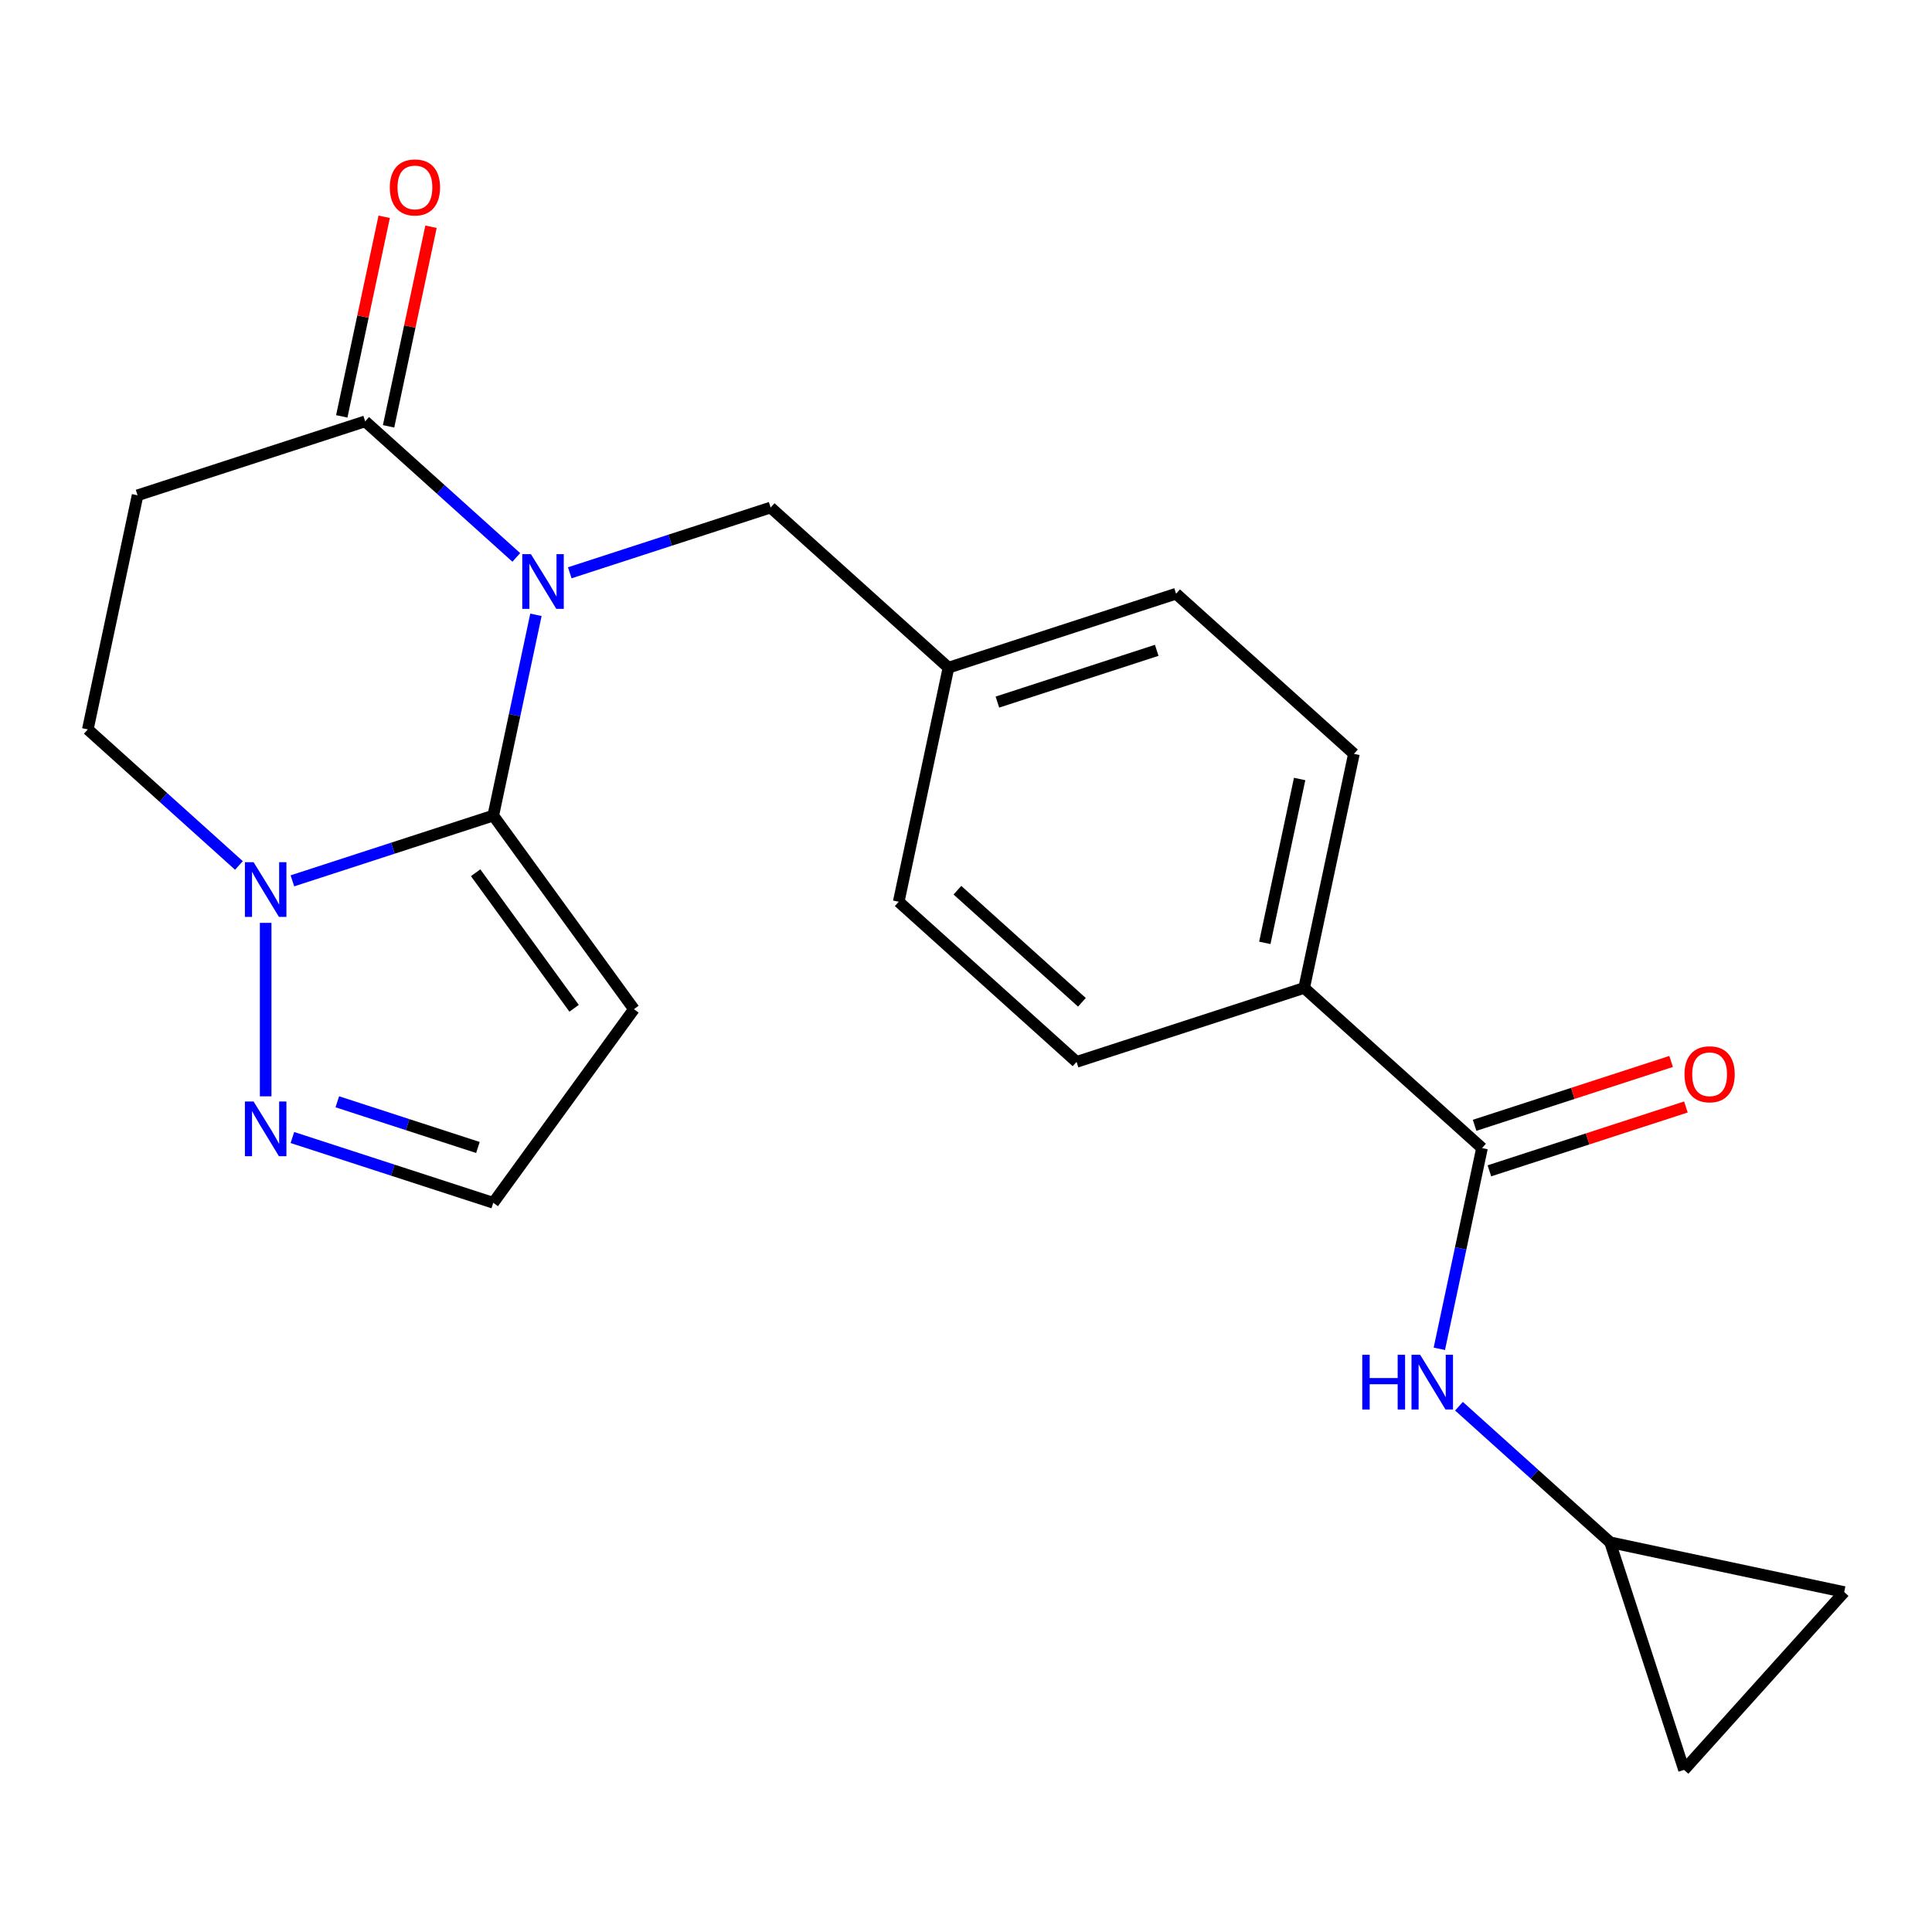<?xml version='1.0' encoding='iso-8859-1'?>
<svg version='1.1' baseProfile='full'
              xmlns='http://www.w3.org/2000/svg'
                      xmlns:rdkit='http://www.rdkit.org/xml'
                      xmlns:xlink='http://www.w3.org/1999/xlink'
                  xml:space='preserve'
width='1000px' height='1000px' viewBox='0 0 1000 1000'>
<!-- END OF HEADER -->
<rect style='opacity:1.0;fill:#FFFFFF;stroke:none' width='1000' height='1000' x='0' y='0'> </rect>
<path class='bond-0' d='M 277.399,318.232 L 266.357,370.185' style='fill:none;fill-rule:evenodd;stroke:#0000FF;stroke-width:6px;stroke-linecap:butt;stroke-linejoin:miter;stroke-opacity:1' />
<path class='bond-0' d='M 266.357,370.185 L 255.314,422.138' style='fill:none;fill-rule:evenodd;stroke:#000000;stroke-width:6px;stroke-linecap:butt;stroke-linejoin:miter;stroke-opacity:1' />
<path class='bond-2' d='M 267.231,288.517 L 228.123,253.304' style='fill:none;fill-rule:evenodd;stroke:#0000FF;stroke-width:6px;stroke-linecap:butt;stroke-linejoin:miter;stroke-opacity:1' />
<path class='bond-2' d='M 228.123,253.304 L 189.015,218.091' style='fill:none;fill-rule:evenodd;stroke:#000000;stroke-width:6px;stroke-linecap:butt;stroke-linejoin:miter;stroke-opacity:1' />
<path class='bond-8' d='M 294.904,296.48 L 346.889,279.589' style='fill:none;fill-rule:evenodd;stroke:#0000FF;stroke-width:6px;stroke-linecap:butt;stroke-linejoin:miter;stroke-opacity:1' />
<path class='bond-8' d='M 346.889,279.589 L 398.874,262.698' style='fill:none;fill-rule:evenodd;stroke:#000000;stroke-width:6px;stroke-linecap:butt;stroke-linejoin:miter;stroke-opacity:1' />
<path class='bond-1' d='M 255.314,422.138 L 203.329,439.029' style='fill:none;fill-rule:evenodd;stroke:#000000;stroke-width:6px;stroke-linecap:butt;stroke-linejoin:miter;stroke-opacity:1' />
<path class='bond-1' d='M 203.329,439.029 L 151.344,455.92' style='fill:none;fill-rule:evenodd;stroke:#0000FF;stroke-width:6px;stroke-linecap:butt;stroke-linejoin:miter;stroke-opacity:1' />
<path class='bond-3' d='M 255.314,422.138 L 328.122,522.35' style='fill:none;fill-rule:evenodd;stroke:#000000;stroke-width:6px;stroke-linecap:butt;stroke-linejoin:miter;stroke-opacity:1' />
<path class='bond-3' d='M 246.192,451.731 L 297.158,521.88' style='fill:none;fill-rule:evenodd;stroke:#000000;stroke-width:6px;stroke-linecap:butt;stroke-linejoin:miter;stroke-opacity:1' />
<path class='bond-5' d='M 137.507,477.672 L 137.507,567.459' style='fill:none;fill-rule:evenodd;stroke:#0000FF;stroke-width:6px;stroke-linecap:butt;stroke-linejoin:miter;stroke-opacity:1' />
<path class='bond-22' d='M 123.67,447.957 L 84.562,412.744' style='fill:none;fill-rule:evenodd;stroke:#0000FF;stroke-width:6px;stroke-linecap:butt;stroke-linejoin:miter;stroke-opacity:1' />
<path class='bond-22' d='M 84.562,412.744 L 45.455,377.531' style='fill:none;fill-rule:evenodd;stroke:#000000;stroke-width:6px;stroke-linecap:butt;stroke-linejoin:miter;stroke-opacity:1' />
<path class='bond-6' d='M 189.015,218.091 L 71.208,256.369' style='fill:none;fill-rule:evenodd;stroke:#000000;stroke-width:6px;stroke-linecap:butt;stroke-linejoin:miter;stroke-opacity:1' />
<path class='bond-15' d='M 201.131,220.666 L 212.11,169.014' style='fill:none;fill-rule:evenodd;stroke:#000000;stroke-width:6px;stroke-linecap:butt;stroke-linejoin:miter;stroke-opacity:1' />
<path class='bond-15' d='M 212.11,169.014 L 223.089,117.361' style='fill:none;fill-rule:evenodd;stroke:#FF0000;stroke-width:6px;stroke-linecap:butt;stroke-linejoin:miter;stroke-opacity:1' />
<path class='bond-15' d='M 176.899,215.516 L 187.878,163.863' style='fill:none;fill-rule:evenodd;stroke:#000000;stroke-width:6px;stroke-linecap:butt;stroke-linejoin:miter;stroke-opacity:1' />
<path class='bond-15' d='M 187.878,163.863 L 198.857,112.21' style='fill:none;fill-rule:evenodd;stroke:#FF0000;stroke-width:6px;stroke-linecap:butt;stroke-linejoin:miter;stroke-opacity:1' />
<path class='bond-10' d='M 328.122,522.35 L 255.314,622.562' style='fill:none;fill-rule:evenodd;stroke:#000000;stroke-width:6px;stroke-linecap:butt;stroke-linejoin:miter;stroke-opacity:1' />
<path class='bond-4' d='M 767.084,594.236 L 675.032,511.352' style='fill:none;fill-rule:evenodd;stroke:#000000;stroke-width:6px;stroke-linecap:butt;stroke-linejoin:miter;stroke-opacity:1' />
<path class='bond-7' d='M 767.084,594.236 L 756.042,646.189' style='fill:none;fill-rule:evenodd;stroke:#000000;stroke-width:6px;stroke-linecap:butt;stroke-linejoin:miter;stroke-opacity:1' />
<path class='bond-7' d='M 756.042,646.189 L 744.999,698.142' style='fill:none;fill-rule:evenodd;stroke:#0000FF;stroke-width:6px;stroke-linecap:butt;stroke-linejoin:miter;stroke-opacity:1' />
<path class='bond-16' d='M 770.912,606.017 L 821.767,589.493' style='fill:none;fill-rule:evenodd;stroke:#000000;stroke-width:6px;stroke-linecap:butt;stroke-linejoin:miter;stroke-opacity:1' />
<path class='bond-16' d='M 821.767,589.493 L 872.622,572.969' style='fill:none;fill-rule:evenodd;stroke:#FF0000;stroke-width:6px;stroke-linecap:butt;stroke-linejoin:miter;stroke-opacity:1' />
<path class='bond-16' d='M 763.257,582.456 L 814.112,565.932' style='fill:none;fill-rule:evenodd;stroke:#000000;stroke-width:6px;stroke-linecap:butt;stroke-linejoin:miter;stroke-opacity:1' />
<path class='bond-16' d='M 814.112,565.932 L 864.966,549.408' style='fill:none;fill-rule:evenodd;stroke:#FF0000;stroke-width:6px;stroke-linecap:butt;stroke-linejoin:miter;stroke-opacity:1' />
<path class='bond-23' d='M 151.344,588.78 L 203.329,605.671' style='fill:none;fill-rule:evenodd;stroke:#0000FF;stroke-width:6px;stroke-linecap:butt;stroke-linejoin:miter;stroke-opacity:1' />
<path class='bond-23' d='M 203.329,605.671 L 255.314,622.562' style='fill:none;fill-rule:evenodd;stroke:#000000;stroke-width:6px;stroke-linecap:butt;stroke-linejoin:miter;stroke-opacity:1' />
<path class='bond-23' d='M 174.595,570.286 L 210.984,582.11' style='fill:none;fill-rule:evenodd;stroke:#0000FF;stroke-width:6px;stroke-linecap:butt;stroke-linejoin:miter;stroke-opacity:1' />
<path class='bond-23' d='M 210.984,582.11 L 247.374,593.934' style='fill:none;fill-rule:evenodd;stroke:#000000;stroke-width:6px;stroke-linecap:butt;stroke-linejoin:miter;stroke-opacity:1' />
<path class='bond-11' d='M 71.208,256.369 L 45.455,377.531' style='fill:none;fill-rule:evenodd;stroke:#000000;stroke-width:6px;stroke-linecap:butt;stroke-linejoin:miter;stroke-opacity:1' />
<path class='bond-9' d='M 755.167,727.857 L 794.275,763.07' style='fill:none;fill-rule:evenodd;stroke:#0000FF;stroke-width:6px;stroke-linecap:butt;stroke-linejoin:miter;stroke-opacity:1' />
<path class='bond-9' d='M 794.275,763.07 L 833.383,798.283' style='fill:none;fill-rule:evenodd;stroke:#000000;stroke-width:6px;stroke-linecap:butt;stroke-linejoin:miter;stroke-opacity:1' />
<path class='bond-19' d='M 398.874,262.698 L 490.927,345.582' style='fill:none;fill-rule:evenodd;stroke:#000000;stroke-width:6px;stroke-linecap:butt;stroke-linejoin:miter;stroke-opacity:1' />
<path class='bond-13' d='M 833.383,798.283 L 954.545,824.037' style='fill:none;fill-rule:evenodd;stroke:#000000;stroke-width:6px;stroke-linecap:butt;stroke-linejoin:miter;stroke-opacity:1' />
<path class='bond-14' d='M 833.383,798.283 L 871.661,916.089' style='fill:none;fill-rule:evenodd;stroke:#000000;stroke-width:6px;stroke-linecap:butt;stroke-linejoin:miter;stroke-opacity:1' />
<path class='bond-12' d='M 675.032,511.352 L 700.786,390.189' style='fill:none;fill-rule:evenodd;stroke:#000000;stroke-width:6px;stroke-linecap:butt;stroke-linejoin:miter;stroke-opacity:1' />
<path class='bond-12' d='M 654.662,488.027 L 672.69,403.213' style='fill:none;fill-rule:evenodd;stroke:#000000;stroke-width:6px;stroke-linecap:butt;stroke-linejoin:miter;stroke-opacity:1' />
<path class='bond-24' d='M 675.032,511.352 L 557.225,549.629' style='fill:none;fill-rule:evenodd;stroke:#000000;stroke-width:6px;stroke-linecap:butt;stroke-linejoin:miter;stroke-opacity:1' />
<path class='bond-25' d='M 954.545,824.037 L 871.661,916.089' style='fill:none;fill-rule:evenodd;stroke:#000000;stroke-width:6px;stroke-linecap:butt;stroke-linejoin:miter;stroke-opacity:1' />
<path class='bond-17' d='M 557.225,549.629 L 465.173,466.745' style='fill:none;fill-rule:evenodd;stroke:#000000;stroke-width:6px;stroke-linecap:butt;stroke-linejoin:miter;stroke-opacity:1' />
<path class='bond-17' d='M 559.994,518.786 L 495.558,460.767' style='fill:none;fill-rule:evenodd;stroke:#000000;stroke-width:6px;stroke-linecap:butt;stroke-linejoin:miter;stroke-opacity:1' />
<path class='bond-18' d='M 700.786,390.189 L 608.733,307.305' style='fill:none;fill-rule:evenodd;stroke:#000000;stroke-width:6px;stroke-linecap:butt;stroke-linejoin:miter;stroke-opacity:1' />
<path class='bond-20' d='M 490.927,345.582 L 465.173,466.745' style='fill:none;fill-rule:evenodd;stroke:#000000;stroke-width:6px;stroke-linecap:butt;stroke-linejoin:miter;stroke-opacity:1' />
<path class='bond-21' d='M 490.927,345.582 L 608.733,307.305' style='fill:none;fill-rule:evenodd;stroke:#000000;stroke-width:6px;stroke-linecap:butt;stroke-linejoin:miter;stroke-opacity:1' />
<path class='bond-21' d='M 516.253,363.402 L 598.718,336.608' style='fill:none;fill-rule:evenodd;stroke:#000000;stroke-width:6px;stroke-linecap:butt;stroke-linejoin:miter;stroke-opacity:1' />
<path  class='atom-0' d='M 274.807 286.816
L 284.087 301.816
Q 285.007 303.296, 286.487 305.976
Q 287.967 308.656, 288.047 308.816
L 288.047 286.816
L 291.807 286.816
L 291.807 315.136
L 287.927 315.136
L 277.967 298.736
Q 276.807 296.816, 275.567 294.616
Q 274.367 292.416, 274.007 291.736
L 274.007 315.136
L 270.327 315.136
L 270.327 286.816
L 274.807 286.816
' fill='#0000FF'/>
<path  class='atom-2' d='M 131.247 446.255
L 140.527 461.255
Q 141.447 462.735, 142.927 465.415
Q 144.407 468.095, 144.487 468.255
L 144.487 446.255
L 148.247 446.255
L 148.247 474.575
L 144.367 474.575
L 134.407 458.175
Q 133.247 456.255, 132.007 454.055
Q 130.807 451.855, 130.447 451.175
L 130.447 474.575
L 126.767 474.575
L 126.767 446.255
L 131.247 446.255
' fill='#0000FF'/>
<path  class='atom-6' d='M 131.247 570.124
L 140.527 585.124
Q 141.447 586.604, 142.927 589.284
Q 144.407 591.964, 144.487 592.124
L 144.487 570.124
L 148.247 570.124
L 148.247 598.444
L 144.367 598.444
L 134.407 582.044
Q 133.247 580.124, 132.007 577.924
Q 130.807 575.724, 130.447 575.044
L 130.447 598.444
L 126.767 598.444
L 126.767 570.124
L 131.247 570.124
' fill='#0000FF'/>
<path  class='atom-8' d='M 705.111 701.238
L 708.951 701.238
L 708.951 713.278
L 723.431 713.278
L 723.431 701.238
L 727.271 701.238
L 727.271 729.558
L 723.431 729.558
L 723.431 716.478
L 708.951 716.478
L 708.951 729.558
L 705.111 729.558
L 705.111 701.238
' fill='#0000FF'/>
<path  class='atom-8' d='M 735.071 701.238
L 744.351 716.238
Q 745.271 717.718, 746.751 720.398
Q 748.231 723.078, 748.311 723.238
L 748.311 701.238
L 752.071 701.238
L 752.071 729.558
L 748.191 729.558
L 738.231 713.158
Q 737.071 711.238, 735.831 709.038
Q 734.631 706.838, 734.271 706.158
L 734.271 729.558
L 730.591 729.558
L 730.591 701.238
L 735.071 701.238
' fill='#0000FF'/>
<path  class='atom-16' d='M 201.769 97.009
Q 201.769 90.209, 205.129 86.409
Q 208.489 82.609, 214.769 82.609
Q 221.049 82.609, 224.409 86.409
Q 227.769 90.209, 227.769 97.009
Q 227.769 103.889, 224.369 107.809
Q 220.969 111.689, 214.769 111.689
Q 208.529 111.689, 205.129 107.809
Q 201.769 103.929, 201.769 97.009
M 214.769 108.489
Q 219.089 108.489, 221.409 105.609
Q 223.769 102.689, 223.769 97.009
Q 223.769 91.449, 221.409 88.649
Q 219.089 85.809, 214.769 85.809
Q 210.449 85.809, 208.089 88.609
Q 205.769 91.409, 205.769 97.009
Q 205.769 102.729, 208.089 105.609
Q 210.449 108.489, 214.769 108.489
' fill='#FF0000'/>
<path  class='atom-17' d='M 871.891 556.039
Q 871.891 549.239, 875.251 545.439
Q 878.611 541.639, 884.891 541.639
Q 891.171 541.639, 894.531 545.439
Q 897.891 549.239, 897.891 556.039
Q 897.891 562.919, 894.491 566.839
Q 891.091 570.719, 884.891 570.719
Q 878.651 570.719, 875.251 566.839
Q 871.891 562.959, 871.891 556.039
M 884.891 567.519
Q 889.211 567.519, 891.531 564.639
Q 893.891 561.719, 893.891 556.039
Q 893.891 550.479, 891.531 547.679
Q 889.211 544.839, 884.891 544.839
Q 880.571 544.839, 878.211 547.639
Q 875.891 550.439, 875.891 556.039
Q 875.891 561.759, 878.211 564.639
Q 880.571 567.519, 884.891 567.519
' fill='#FF0000'/>
</svg>
